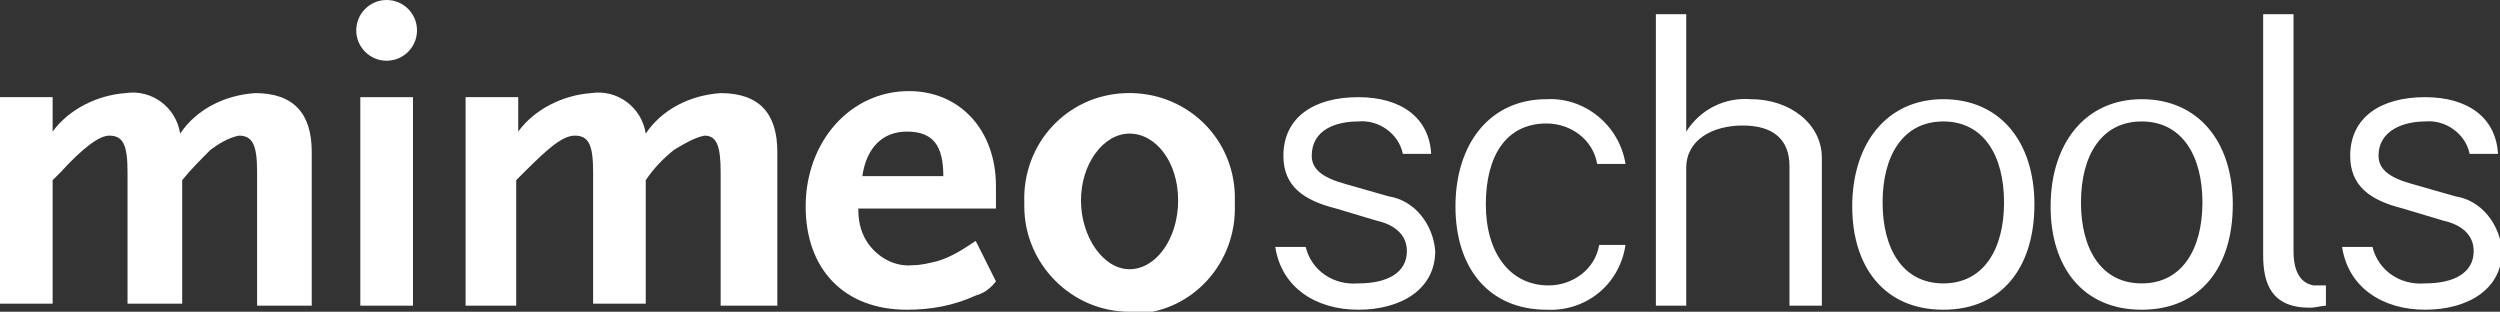 <?xml version="1.0" encoding="utf-8"?>
<!-- Generator: Adobe Illustrator 27.8.0, SVG Export Plug-In . SVG Version: 6.00 Build 0)  -->
<svg version="1.1" id="mimeoschools-1" xmlns="http://www.w3.org/2000/svg" xmlns:xlink="http://www.w3.org/1999/xlink" x="0px"
	 y="0px" viewBox="0 0 123.5 15.4" style="enable-background:new 0 0 123.5 15.4;" xml:space="preserve">
<rect x="0" y="0" width="123.5" height="15.4" fill="#333333" stroke="none"/>
<style type="text/css">
	.st0{fill:#FFFFFF;}
</style>
<path id="Path_51" class="st0" d="M68.6,9.7l-2.1-0.6c-1.1-0.3-1.7-0.7-1.7-1.4C64.8,6.4,66,6,67.1,6c1-0.1,2,0.6,2.2,1.6h1.4
	c-0.1-1.8-1.5-2.8-3.6-2.8c-2.2,0-3.7,1-3.7,2.9c0,1.5,1,2.2,2.6,2.6l2,0.6c0.9,0.2,1.5,0.7,1.5,1.5c0,1.1-1,1.6-2.4,1.6
	c-1.2,0.1-2.3-0.6-2.6-1.8H63c0.3,2,2,3.1,4.1,3.1s3.8-1,3.8-2.9C70.8,11.1,69.9,9.9,68.6,9.7z M76.4,6.1c1.2,0,2.3,0.8,2.5,2l1.4,0
	c-0.3-1.9-2-3.3-3.9-3.2c-2.8,0-4.5,2.2-4.5,5.3s1.7,5.1,4.5,5.1c1.9,0.1,3.6-1.2,3.9-3.2h-1.3c-0.2,1.2-1.3,2-2.5,2
	c-1.9,0-3.1-1.6-3.1-4S74.4,6.1,76.4,6.1z M86.5,4.9c-1.3-0.1-2.5,0.5-3.2,1.6V0.7h-1.5v14.4h1.5V8.3c0-1.4,1.3-2.1,2.8-2.1
	s2.3,0.7,2.3,2v6.9H90V7.8C90,6.1,88.4,4.9,86.5,4.9L86.5,4.9z M96,4.9c-2.8,0-4.5,2.2-4.5,5.3c0,3,1.6,5.1,4.5,5.1s4.5-2.1,4.5-5.2
	S98.8,4.9,96,4.9z M96,14c-2,0-3-1.7-3-4s1-4,3-4s3,1.7,3,4S98,14,96,14L96,14z M113.3,12.4V0.7h-1.5v11.9c0,1.4,0.4,2.6,2.3,2.6
	c0.3,0,0.6-0.1,0.8-0.1v-1h-0.6C113.7,14,113.3,13.5,113.3,12.4L113.3,12.4z M121.3,9.7l-2.1-0.6c-1.1-0.3-1.7-0.7-1.7-1.4
	c0-1.3,1.3-1.7,2.3-1.7c1-0.1,2,0.6,2.2,1.6h1.4c-0.1-1.8-1.5-2.8-3.6-2.8c-2.2,0-3.7,1-3.7,2.9c0,1.5,1,2.2,2.6,2.6l2,0.6
	c0.9,0.2,1.5,0.7,1.5,1.5c0,1.1-1,1.6-2.4,1.6c-1.2,0.1-2.3-0.6-2.6-1.8h-1.5c0.3,2,2,3.1,4.1,3.1s3.8-1,3.8-2.9
	C123.5,11.1,122.6,9.9,121.3,9.7L121.3,9.7z M105.8,4.9c-2.8,0-4.5,2.2-4.5,5.3c0,3,1.6,5.1,4.5,5.1s4.5-2.1,4.5-5.2
	S108.6,4.9,105.8,4.9z M105.8,14c-2,0-3-1.7-3-4s1-4,3-4s3,1.7,3,4S107.8,14,105.8,14z"/>
<path id="Path_52" class="st0" d="M12.7,15.1V8.5c0-1.3-0.2-1.8-0.9-1.8c-0.5,0.1-1,0.4-1.4,0.7C9.9,7.9,9.4,8.4,9,8.9V15H6.3V8.5
	c0-1.3-0.2-1.8-0.9-1.8C4.9,6.7,4.1,7.3,3,8.5L2.6,8.9V15H0V4.8h2.6v1.7c0.8-1.1,2.2-1.8,3.6-1.9c1.3-0.2,2.5,0.7,2.7,2
	c0.8-1.2,2.2-1.9,3.7-2c1.9,0,2.8,1,2.8,2.9v7.6H12.7z"/>
<path id="Path_53" class="st0" d="M17.8,15.1V4.8h2.6v10.3H17.8z"/>
<path id="Path_54" class="st0" d="M35.6,15.1V8.5c0-1.3-0.2-1.8-0.8-1.8c-0.5,0.1-1,0.4-1.5,0.7c-0.5,0.4-1,0.9-1.4,1.5v6.1h-2.6
	V8.5c0-1.3-0.2-1.8-0.9-1.8c-0.6,0-1.3,0.6-2.5,1.8l-0.4,0.4v6.2H23V4.8h2.6v1.7c0.8-1.1,2.2-1.8,3.6-1.9c1.3-0.2,2.5,0.7,2.7,2
	c0.8-1.2,2.2-1.9,3.7-2c1.9,0,2.8,1,2.8,2.9v7.6H35.6z"/>
<path id="Path_55" class="st0" d="M48.2,14.6c-1.1,0.5-2.2,0.7-3.4,0.7c-3.1,0-5-2-5-5.1c0-3.2,2.2-5.7,5.1-5.7
	c2.5,0,4.3,1.9,4.3,4.7v1.1h-6.8c0,0.6,0.1,1.1,0.4,1.6c0.5,0.8,1.4,1.3,2.3,1.2c0.4,0,0.8-0.1,1.2-0.2c0.7-0.2,1.3-0.6,1.9-1l1,2
	C48.8,14.4,48.5,14.5,48.2,14.6z M44.8,6.5c-1.2,0-2,0.8-2.2,2.2h4C46.6,7.2,46.1,6.5,44.8,6.5L44.8,6.5z"/>
<path id="Path_56" class="st0" d="M55.8,15.4c-2.9,0-5.2-2.4-5.2-5.2c0-0.1,0-0.1,0-0.2c-0.1-2.9,2.1-5.3,5-5.4s5.3,2.1,5.4,5
	c0,0.2,0,0.3,0,0.5c0.1,2.9-2.1,5.3-4.9,5.4C56,15.4,55.9,15.4,55.8,15.4z M55.8,6.6c-1.3,0-2.4,1.5-2.4,3.3s1.1,3.4,2.4,3.4
	s2.4-1.5,2.4-3.4S57.1,6.6,55.8,6.6z"/>
<ellipse id="Ellipse_29" class="st0" cx="19.1" cy="1.5" rx="1.5" ry="1.5"/>
</svg>
